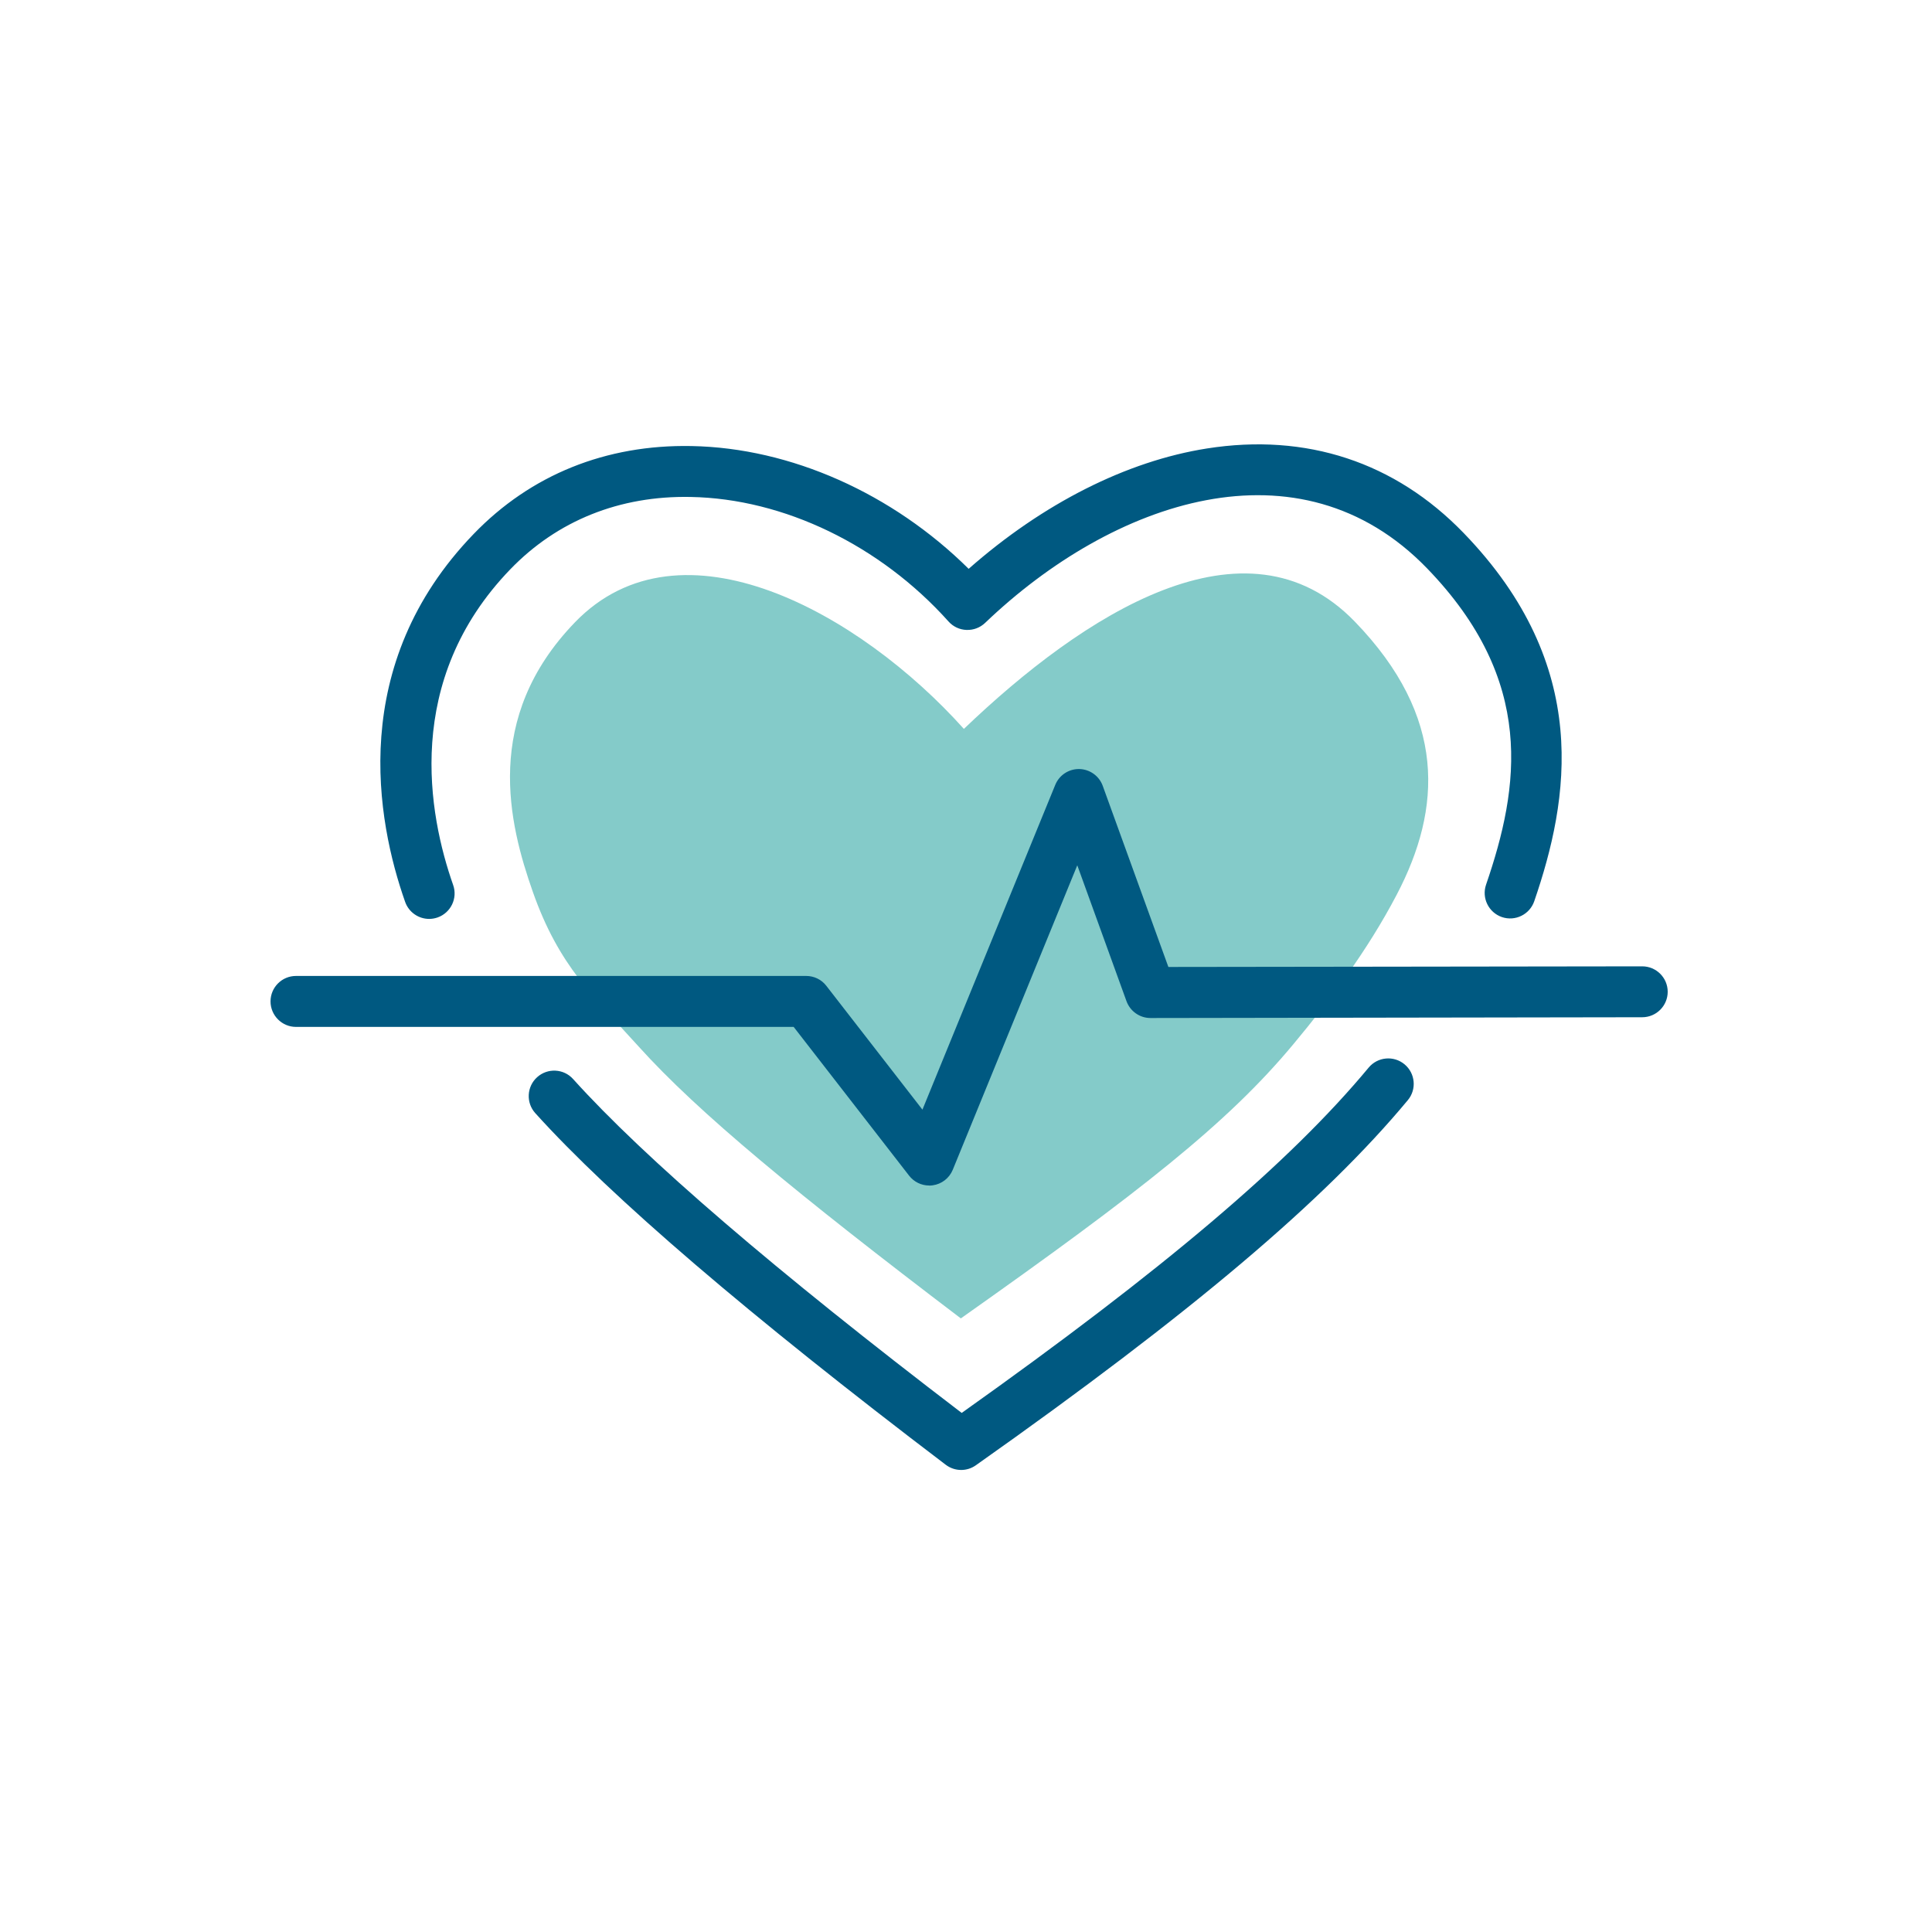<svg xmlns="http://www.w3.org/2000/svg" width="40" height="40" viewBox="0 0 40 40">
    <g fill="none" fill-rule="evenodd">
        <g>
            <g>
                <g>
                    <g>
                        <path fill="#84CBC9" d="M28.919 18.521c.933-1.782 1.04-3.678-.868-5.65-2.262-2.34-5.63-.14-8.095 2.22-2.146-2.395-5.86-4.48-8.054-2.205-1.915 1.984-1.366 4.171-.87 5.58.54 1.534 1.254 2.164 2.194 3.205 1.223 1.357 3.274 3.048 6.667 5.625 3.717-2.625 5.528-4.044 6.888-5.681.74-.89 1.519-1.912 2.138-3.094" transform="translate(-658 -3513) translate(0 2228) translate(657.641 625) translate(.359 660)"/>
                        <path fill="#005981" d="M19.9 30.434c-.113 0-.225-.036-.32-.108-4.072-3.093-6.931-5.543-8.498-7.28-.195-.216-.177-.55.039-.744.216-.195.55-.178.744.038 1.483 1.645 4.19 3.97 8.046 6.913 4.192-2.978 6.798-5.19 8.426-7.15.186-.223.518-.254.742-.068.224.186.255.518.069.742-1.73 2.082-4.488 4.414-8.944 7.56-.092.065-.198.097-.304.097M8.885 19.025c-.217 0-.42-.135-.497-.352-.592-1.682-1.196-4.91 1.419-7.618 1.18-1.224 2.738-1.855 4.513-1.82 2.05.038 4.158.98 5.735 2.542 1.533-1.35 3.268-2.23 4.934-2.492 2.056-.324 3.894.281 5.314 1.75 2.668 2.758 2.183 5.523 1.462 7.624-.095.275-.394.422-.67.328-.275-.095-.422-.395-.328-.67.696-2.027 1.03-4.222-1.221-6.55-2.647-2.735-6.503-1.404-9.151 1.13-.104.098-.238.15-.385.145-.143-.005-.277-.068-.372-.175-1.415-1.579-3.41-2.543-5.337-2.578-1.471-.03-2.764.49-3.736 1.498-2.221 2.301-1.694 5.083-1.183 6.536.097.274-.048.575-.322.672-.058.02-.117.03-.175.03" transform="translate(-658 -3513) translate(0 2228) translate(657.641 625) translate(.359 660)"/>
                        <path fill="#005981" d="M19.239 24.545c-.162 0-.316-.074-.417-.204l-2.39-3.08H6.128c-.29 0-.527-.237-.527-.528 0-.291.236-.527.527-.527h10.564c.163 0 .317.075.416.204l1.99 2.564 2.75-6.724c.081-.199.274-.328.488-.328h.01c.218.005.411.143.485.348l1.359 3.75L34 20.007c.291 0 .527.235.528.526 0 .291-.235.527-.527.528l-10.182.016c-.222 0-.42-.14-.496-.348l-1.019-2.814-2.578 6.304c-.072.174-.23.297-.417.322-.024.004-.048.005-.071.005" transform="translate(-658 -3513) translate(0 2228) translate(657.641 625) translate(.359 660)"/>
                    </g>
                </g>
            </g>
        </g>
    </g>
</svg>